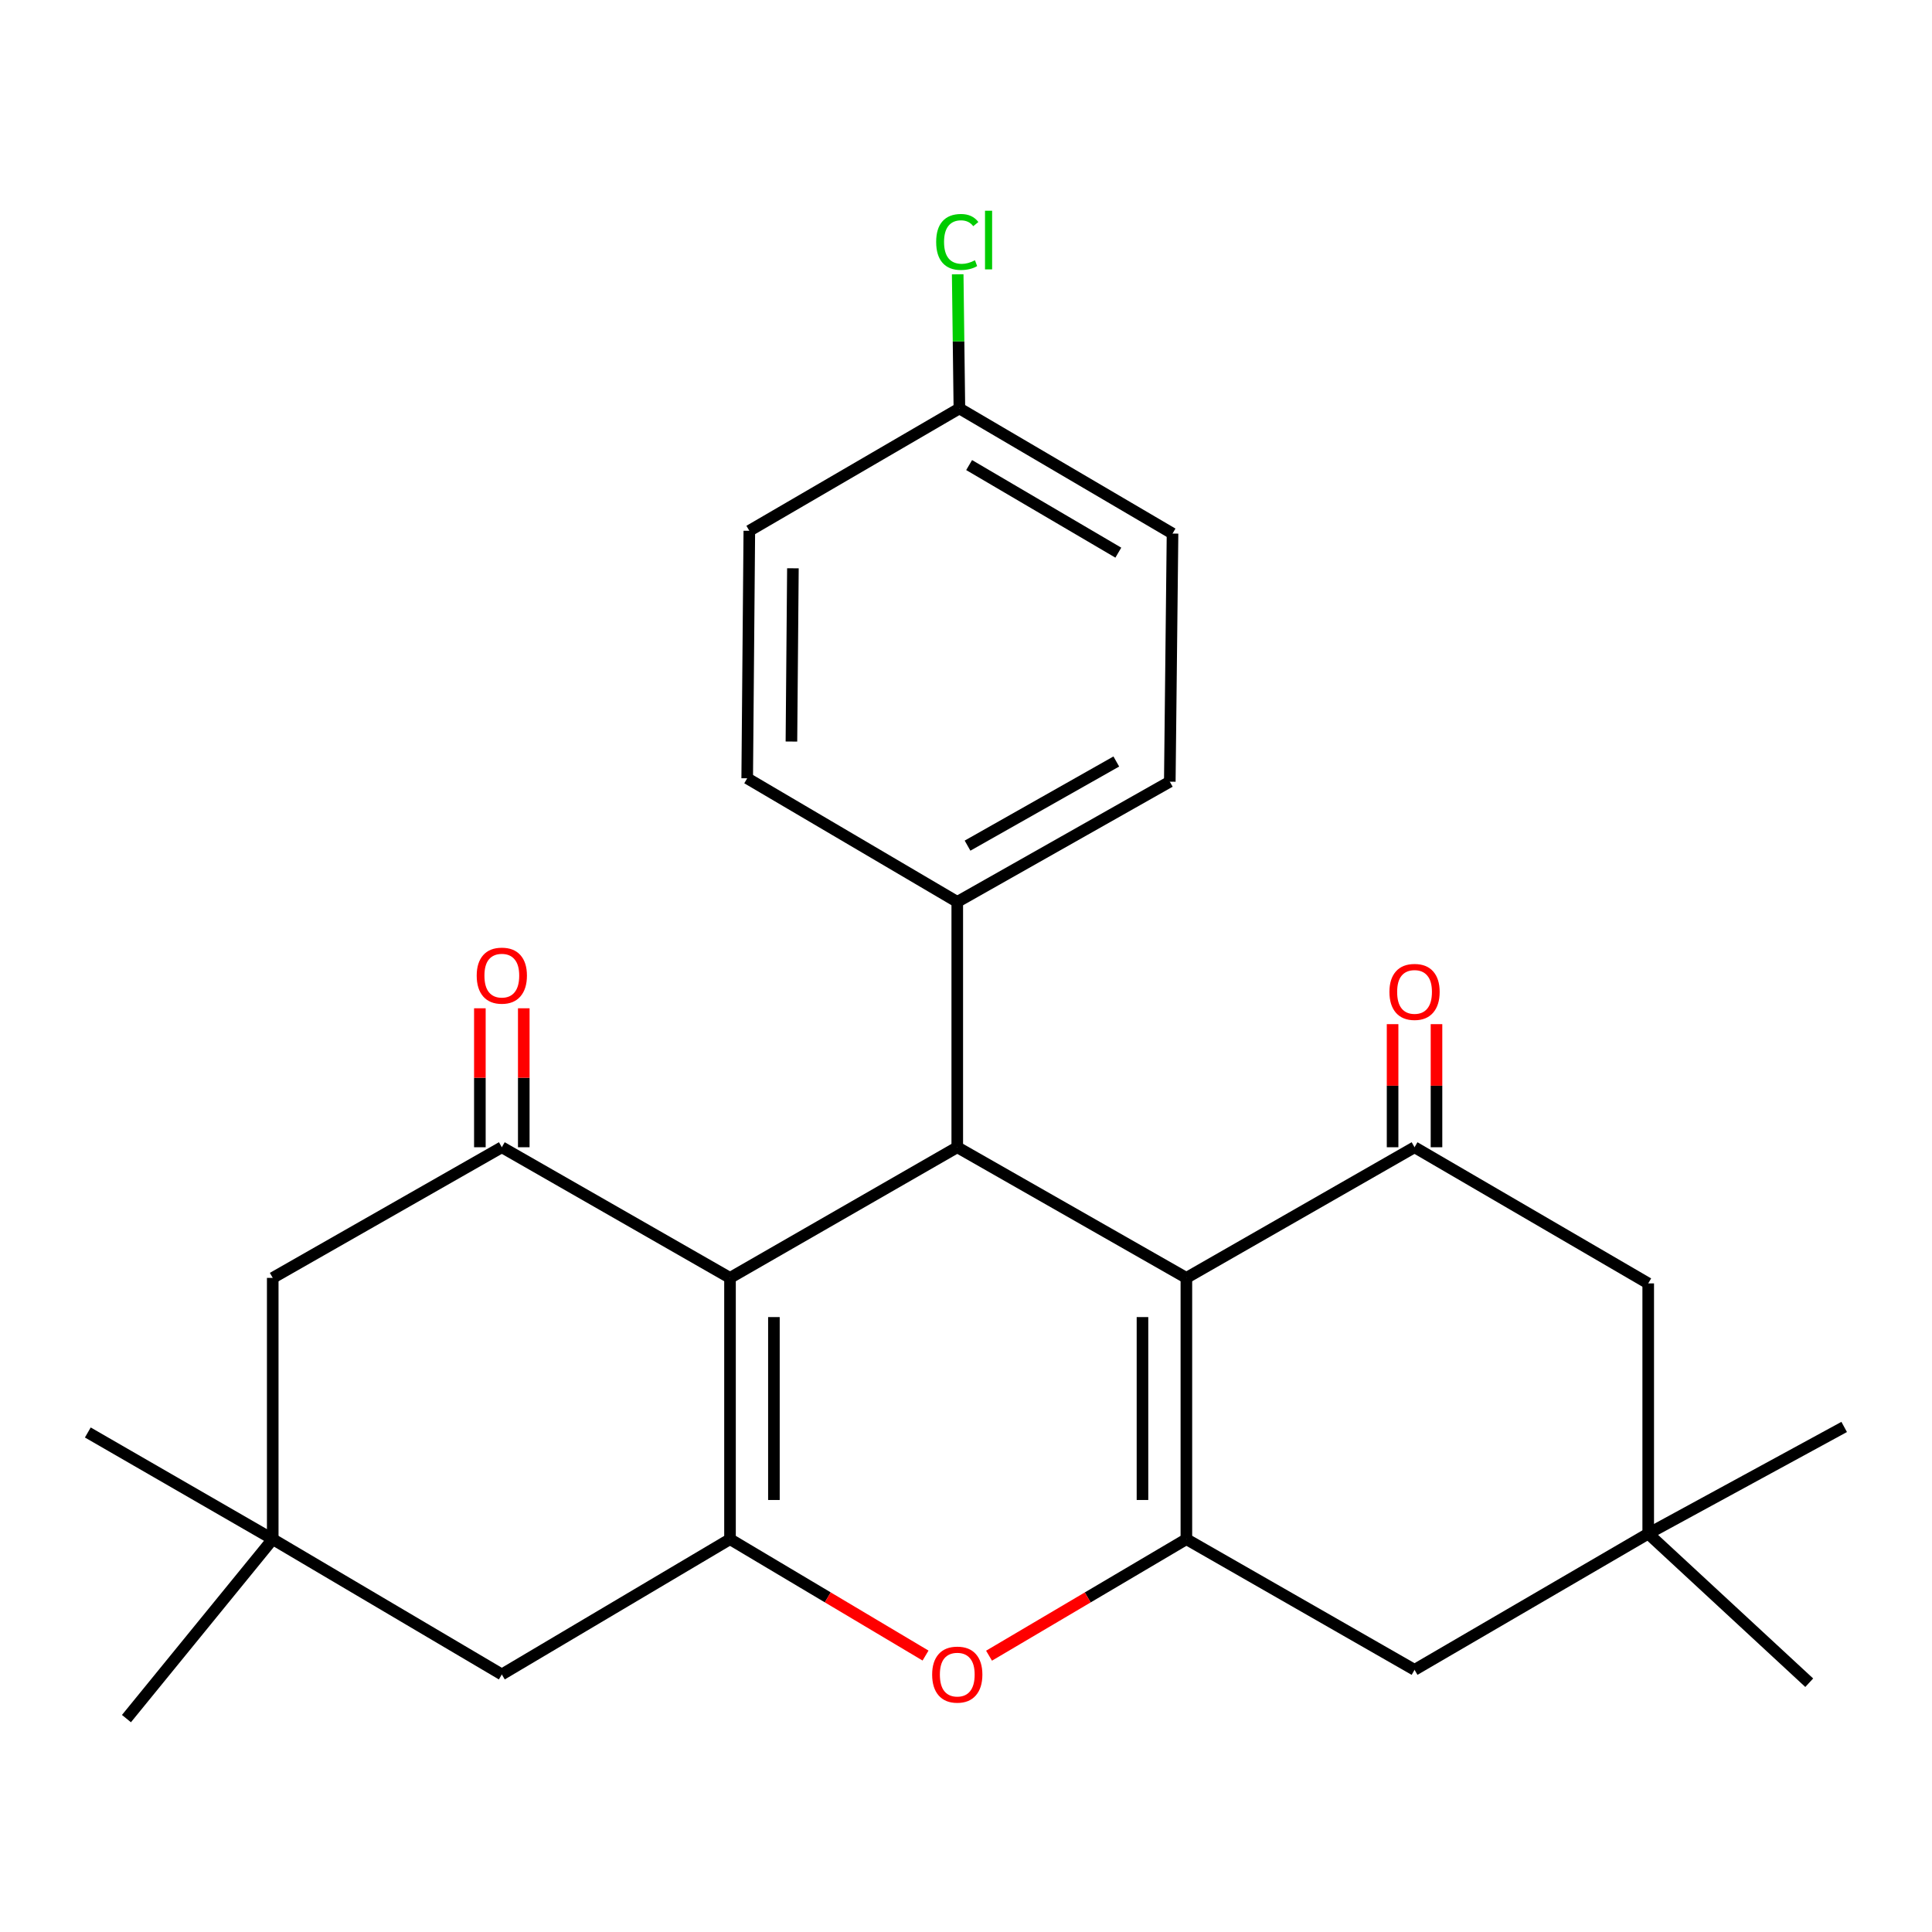 <?xml version='1.0' encoding='iso-8859-1'?>
<svg version='1.1' baseProfile='full'
              xmlns='http://www.w3.org/2000/svg'
                      xmlns:rdkit='http://www.rdkit.org/xml'
                      xmlns:xlink='http://www.w3.org/1999/xlink'
                  xml:space='preserve'
width='1000px' height='1000px' viewBox='0 0 1000 1000'>
<!-- END OF HEADER -->
<rect style='opacity:1.0;fill:#FFFFFF;stroke:none' width='1000' height='1000' x='0' y='0'> </rect>
<path class='bond-1' d='M 377.851,661.433 L 377.851,796.674' style='fill:none;fill-rule:evenodd;stroke:#000000;stroke-width:6px;stroke-linecap:butt;stroke-linejoin:miter;stroke-opacity:1' />
<path class='bond-1' d='M 400.576,681.719 L 400.576,776.388' style='fill:none;fill-rule:evenodd;stroke:#000000;stroke-width:6px;stroke-linecap:butt;stroke-linejoin:miter;stroke-opacity:1' />
<path class='bond-3' d='M 377.851,661.433 L 495.48,593.812' style='fill:none;fill-rule:evenodd;stroke:#000000;stroke-width:6px;stroke-linecap:butt;stroke-linejoin:miter;stroke-opacity:1' />
<path class='bond-6' d='M 377.851,661.433 L 259.742,593.812' style='fill:none;fill-rule:evenodd;stroke:#000000;stroke-width:6px;stroke-linecap:butt;stroke-linejoin:miter;stroke-opacity:1' />
<path class='bond-0' d='M 614.069,661.433 L 495.48,593.812' style='fill:none;fill-rule:evenodd;stroke:#000000;stroke-width:6px;stroke-linecap:butt;stroke-linejoin:miter;stroke-opacity:1' />
<path class='bond-2' d='M 614.069,661.433 L 614.069,796.674' style='fill:none;fill-rule:evenodd;stroke:#000000;stroke-width:6px;stroke-linecap:butt;stroke-linejoin:miter;stroke-opacity:1' />
<path class='bond-2' d='M 591.343,681.719 L 591.343,776.388' style='fill:none;fill-rule:evenodd;stroke:#000000;stroke-width:6px;stroke-linecap:butt;stroke-linejoin:miter;stroke-opacity:1' />
<path class='bond-5' d='M 614.069,661.433 L 732.165,593.812' style='fill:none;fill-rule:evenodd;stroke:#000000;stroke-width:6px;stroke-linecap:butt;stroke-linejoin:miter;stroke-opacity:1' />
<path class='bond-4' d='M 377.851,796.674 L 428.454,826.796' style='fill:none;fill-rule:evenodd;stroke:#000000;stroke-width:6px;stroke-linecap:butt;stroke-linejoin:miter;stroke-opacity:1' />
<path class='bond-4' d='M 428.454,826.796 L 479.058,856.918' style='fill:none;fill-rule:evenodd;stroke:#FF0000;stroke-width:6px;stroke-linecap:butt;stroke-linejoin:miter;stroke-opacity:1' />
<path class='bond-7' d='M 377.851,796.674 L 259.742,866.693' style='fill:none;fill-rule:evenodd;stroke:#000000;stroke-width:6px;stroke-linecap:butt;stroke-linejoin:miter;stroke-opacity:1' />
<path class='bond-8' d='M 614.069,796.674 L 732.165,864.307' style='fill:none;fill-rule:evenodd;stroke:#000000;stroke-width:6px;stroke-linecap:butt;stroke-linejoin:miter;stroke-opacity:1' />
<path class='bond-26' d='M 614.069,796.674 L 562.996,826.829' style='fill:none;fill-rule:evenodd;stroke:#000000;stroke-width:6px;stroke-linecap:butt;stroke-linejoin:miter;stroke-opacity:1' />
<path class='bond-26' d='M 562.996,826.829 L 511.923,856.985' style='fill:none;fill-rule:evenodd;stroke:#FF0000;stroke-width:6px;stroke-linecap:butt;stroke-linejoin:miter;stroke-opacity:1' />
<path class='bond-13' d='M 495.48,593.812 L 495.48,466.815' style='fill:none;fill-rule:evenodd;stroke:#000000;stroke-width:6px;stroke-linecap:butt;stroke-linejoin:miter;stroke-opacity:1' />
<path class='bond-12' d='M 732.165,593.812 L 853.115,664.286' style='fill:none;fill-rule:evenodd;stroke:#000000;stroke-width:6px;stroke-linecap:butt;stroke-linejoin:miter;stroke-opacity:1' />
<path class='bond-15' d='M 743.528,593.812 L 743.528,561.955' style='fill:none;fill-rule:evenodd;stroke:#000000;stroke-width:6px;stroke-linecap:butt;stroke-linejoin:miter;stroke-opacity:1' />
<path class='bond-15' d='M 743.528,561.955 L 743.528,530.098' style='fill:none;fill-rule:evenodd;stroke:#FF0000;stroke-width:6px;stroke-linecap:butt;stroke-linejoin:miter;stroke-opacity:1' />
<path class='bond-15' d='M 720.802,593.812 L 720.802,561.955' style='fill:none;fill-rule:evenodd;stroke:#000000;stroke-width:6px;stroke-linecap:butt;stroke-linejoin:miter;stroke-opacity:1' />
<path class='bond-15' d='M 720.802,561.955 L 720.802,530.098' style='fill:none;fill-rule:evenodd;stroke:#FF0000;stroke-width:6px;stroke-linecap:butt;stroke-linejoin:miter;stroke-opacity:1' />
<path class='bond-11' d='M 259.742,593.812 L 141.166,661.433' style='fill:none;fill-rule:evenodd;stroke:#000000;stroke-width:6px;stroke-linecap:butt;stroke-linejoin:miter;stroke-opacity:1' />
<path class='bond-14' d='M 271.105,593.812 L 271.105,557.85' style='fill:none;fill-rule:evenodd;stroke:#000000;stroke-width:6px;stroke-linecap:butt;stroke-linejoin:miter;stroke-opacity:1' />
<path class='bond-14' d='M 271.105,557.85 L 271.105,521.888' style='fill:none;fill-rule:evenodd;stroke:#FF0000;stroke-width:6px;stroke-linecap:butt;stroke-linejoin:miter;stroke-opacity:1' />
<path class='bond-14' d='M 248.38,593.812 L 248.38,557.85' style='fill:none;fill-rule:evenodd;stroke:#000000;stroke-width:6px;stroke-linecap:butt;stroke-linejoin:miter;stroke-opacity:1' />
<path class='bond-14' d='M 248.38,557.85 L 248.38,521.888' style='fill:none;fill-rule:evenodd;stroke:#FF0000;stroke-width:6px;stroke-linecap:butt;stroke-linejoin:miter;stroke-opacity:1' />
<path class='bond-27' d='M 259.742,866.693 L 141.166,796.674' style='fill:none;fill-rule:evenodd;stroke:#000000;stroke-width:6px;stroke-linecap:butt;stroke-linejoin:miter;stroke-opacity:1' />
<path class='bond-29' d='M 732.165,864.307 L 853.115,793.821' style='fill:none;fill-rule:evenodd;stroke:#000000;stroke-width:6px;stroke-linecap:butt;stroke-linejoin:miter;stroke-opacity:1' />
<path class='bond-9' d='M 141.166,796.674 L 141.166,661.433' style='fill:none;fill-rule:evenodd;stroke:#000000;stroke-width:6px;stroke-linecap:butt;stroke-linejoin:miter;stroke-opacity:1' />
<path class='bond-22' d='M 141.166,796.674 L 45.455,741.451' style='fill:none;fill-rule:evenodd;stroke:#000000;stroke-width:6px;stroke-linecap:butt;stroke-linejoin:miter;stroke-opacity:1' />
<path class='bond-24' d='M 141.166,796.674 L 65.453,889.545' style='fill:none;fill-rule:evenodd;stroke:#000000;stroke-width:6px;stroke-linecap:butt;stroke-linejoin:miter;stroke-opacity:1' />
<path class='bond-10' d='M 853.115,793.821 L 853.115,664.286' style='fill:none;fill-rule:evenodd;stroke:#000000;stroke-width:6px;stroke-linecap:butt;stroke-linejoin:miter;stroke-opacity:1' />
<path class='bond-23' d='M 853.115,793.821 L 954.545,738.585' style='fill:none;fill-rule:evenodd;stroke:#000000;stroke-width:6px;stroke-linecap:butt;stroke-linejoin:miter;stroke-opacity:1' />
<path class='bond-25' d='M 853.115,793.821 L 936.454,870.973' style='fill:none;fill-rule:evenodd;stroke:#000000;stroke-width:6px;stroke-linecap:butt;stroke-linejoin:miter;stroke-opacity:1' />
<path class='bond-16' d='M 495.48,466.815 L 605.484,404.598' style='fill:none;fill-rule:evenodd;stroke:#000000;stroke-width:6px;stroke-linecap:butt;stroke-linejoin:miter;stroke-opacity:1' />
<path class='bond-16' d='M 500.793,437.702 L 577.795,394.15' style='fill:none;fill-rule:evenodd;stroke:#000000;stroke-width:6px;stroke-linecap:butt;stroke-linejoin:miter;stroke-opacity:1' />
<path class='bond-17' d='M 495.48,466.815 L 386.752,402.843' style='fill:none;fill-rule:evenodd;stroke:#000000;stroke-width:6px;stroke-linecap:butt;stroke-linejoin:miter;stroke-opacity:1' />
<path class='bond-20' d='M 605.484,404.598 L 606.898,276.174' style='fill:none;fill-rule:evenodd;stroke:#000000;stroke-width:6px;stroke-linecap:butt;stroke-linejoin:miter;stroke-opacity:1' />
<path class='bond-19' d='M 386.752,402.843 L 387.85,274.735' style='fill:none;fill-rule:evenodd;stroke:#000000;stroke-width:6px;stroke-linecap:butt;stroke-linejoin:miter;stroke-opacity:1' />
<path class='bond-19' d='M 409.641,383.822 L 410.41,294.146' style='fill:none;fill-rule:evenodd;stroke:#000000;stroke-width:6px;stroke-linecap:butt;stroke-linejoin:miter;stroke-opacity:1' />
<path class='bond-18' d='M 496.579,211.407 L 387.85,274.735' style='fill:none;fill-rule:evenodd;stroke:#000000;stroke-width:6px;stroke-linecap:butt;stroke-linejoin:miter;stroke-opacity:1' />
<path class='bond-21' d='M 496.579,211.407 L 496.141,176.691' style='fill:none;fill-rule:evenodd;stroke:#000000;stroke-width:6px;stroke-linecap:butt;stroke-linejoin:miter;stroke-opacity:1' />
<path class='bond-21' d='M 496.141,176.691 L 495.703,141.974' style='fill:none;fill-rule:evenodd;stroke:#00CC00;stroke-width:6px;stroke-linecap:butt;stroke-linejoin:miter;stroke-opacity:1' />
<path class='bond-28' d='M 496.579,211.407 L 606.898,276.174' style='fill:none;fill-rule:evenodd;stroke:#000000;stroke-width:6px;stroke-linecap:butt;stroke-linejoin:miter;stroke-opacity:1' />
<path class='bond-28' d='M 501.621,240.72 L 578.844,286.057' style='fill:none;fill-rule:evenodd;stroke:#000000;stroke-width:6px;stroke-linecap:butt;stroke-linejoin:miter;stroke-opacity:1' />
<path  class='atom-5' d='M 482.48 866.773
Q 482.48 859.973, 485.84 856.173
Q 489.2 852.373, 495.48 852.373
Q 501.76 852.373, 505.12 856.173
Q 508.48 859.973, 508.48 866.773
Q 508.48 873.653, 505.08 877.573
Q 501.68 881.453, 495.48 881.453
Q 489.24 881.453, 485.84 877.573
Q 482.48 873.693, 482.48 866.773
M 495.48 878.253
Q 499.8 878.253, 502.12 875.373
Q 504.48 872.453, 504.48 866.773
Q 504.48 861.213, 502.12 858.413
Q 499.8 855.573, 495.48 855.573
Q 491.16 855.573, 488.8 858.373
Q 486.48 861.173, 486.48 866.773
Q 486.48 872.493, 488.8 875.373
Q 491.16 878.253, 495.48 878.253
' fill='#FF0000'/>
<path  class='atom-15' d='M 246.742 504.985
Q 246.742 498.185, 250.102 494.385
Q 253.462 490.585, 259.742 490.585
Q 266.022 490.585, 269.382 494.385
Q 272.742 498.185, 272.742 504.985
Q 272.742 511.865, 269.342 515.785
Q 265.942 519.665, 259.742 519.665
Q 253.502 519.665, 250.102 515.785
Q 246.742 511.905, 246.742 504.985
M 259.742 516.465
Q 264.062 516.465, 266.382 513.585
Q 268.742 510.665, 268.742 504.985
Q 268.742 499.425, 266.382 496.625
Q 264.062 493.785, 259.742 493.785
Q 255.422 493.785, 253.062 496.585
Q 250.742 499.385, 250.742 504.985
Q 250.742 510.705, 253.062 513.585
Q 255.422 516.465, 259.742 516.465
' fill='#FF0000'/>
<path  class='atom-16' d='M 719.165 513.406
Q 719.165 506.606, 722.525 502.806
Q 725.885 499.006, 732.165 499.006
Q 738.445 499.006, 741.805 502.806
Q 745.165 506.606, 745.165 513.406
Q 745.165 520.286, 741.765 524.206
Q 738.365 528.086, 732.165 528.086
Q 725.925 528.086, 722.525 524.206
Q 719.165 520.326, 719.165 513.406
M 732.165 524.886
Q 736.485 524.886, 738.805 522.006
Q 741.165 519.086, 741.165 513.406
Q 741.165 507.846, 738.805 505.046
Q 736.485 502.206, 732.165 502.206
Q 727.845 502.206, 725.485 505.006
Q 723.165 507.806, 723.165 513.406
Q 723.165 519.126, 725.485 522.006
Q 727.845 524.886, 732.165 524.886
' fill='#FF0000'/>
<path  class='atom-22' d='M 484.56 125.235
Q 484.56 118.195, 487.84 114.515
Q 491.16 110.795, 497.44 110.795
Q 503.28 110.795, 506.4 114.915
L 503.76 117.075
Q 501.48 114.075, 497.44 114.075
Q 493.16 114.075, 490.88 116.955
Q 488.64 119.795, 488.64 125.235
Q 488.64 130.835, 490.96 133.715
Q 493.32 136.595, 497.88 136.595
Q 501 136.595, 504.64 134.715
L 505.76 137.715
Q 504.28 138.675, 502.04 139.235
Q 499.8 139.795, 497.32 139.795
Q 491.16 139.795, 487.84 136.035
Q 484.56 132.275, 484.56 125.235
' fill='#00CC00'/>
<path  class='atom-22' d='M 509.84 109.075
L 513.52 109.075
L 513.52 139.435
L 509.84 139.435
L 509.84 109.075
' fill='#00CC00'/>
</svg>
